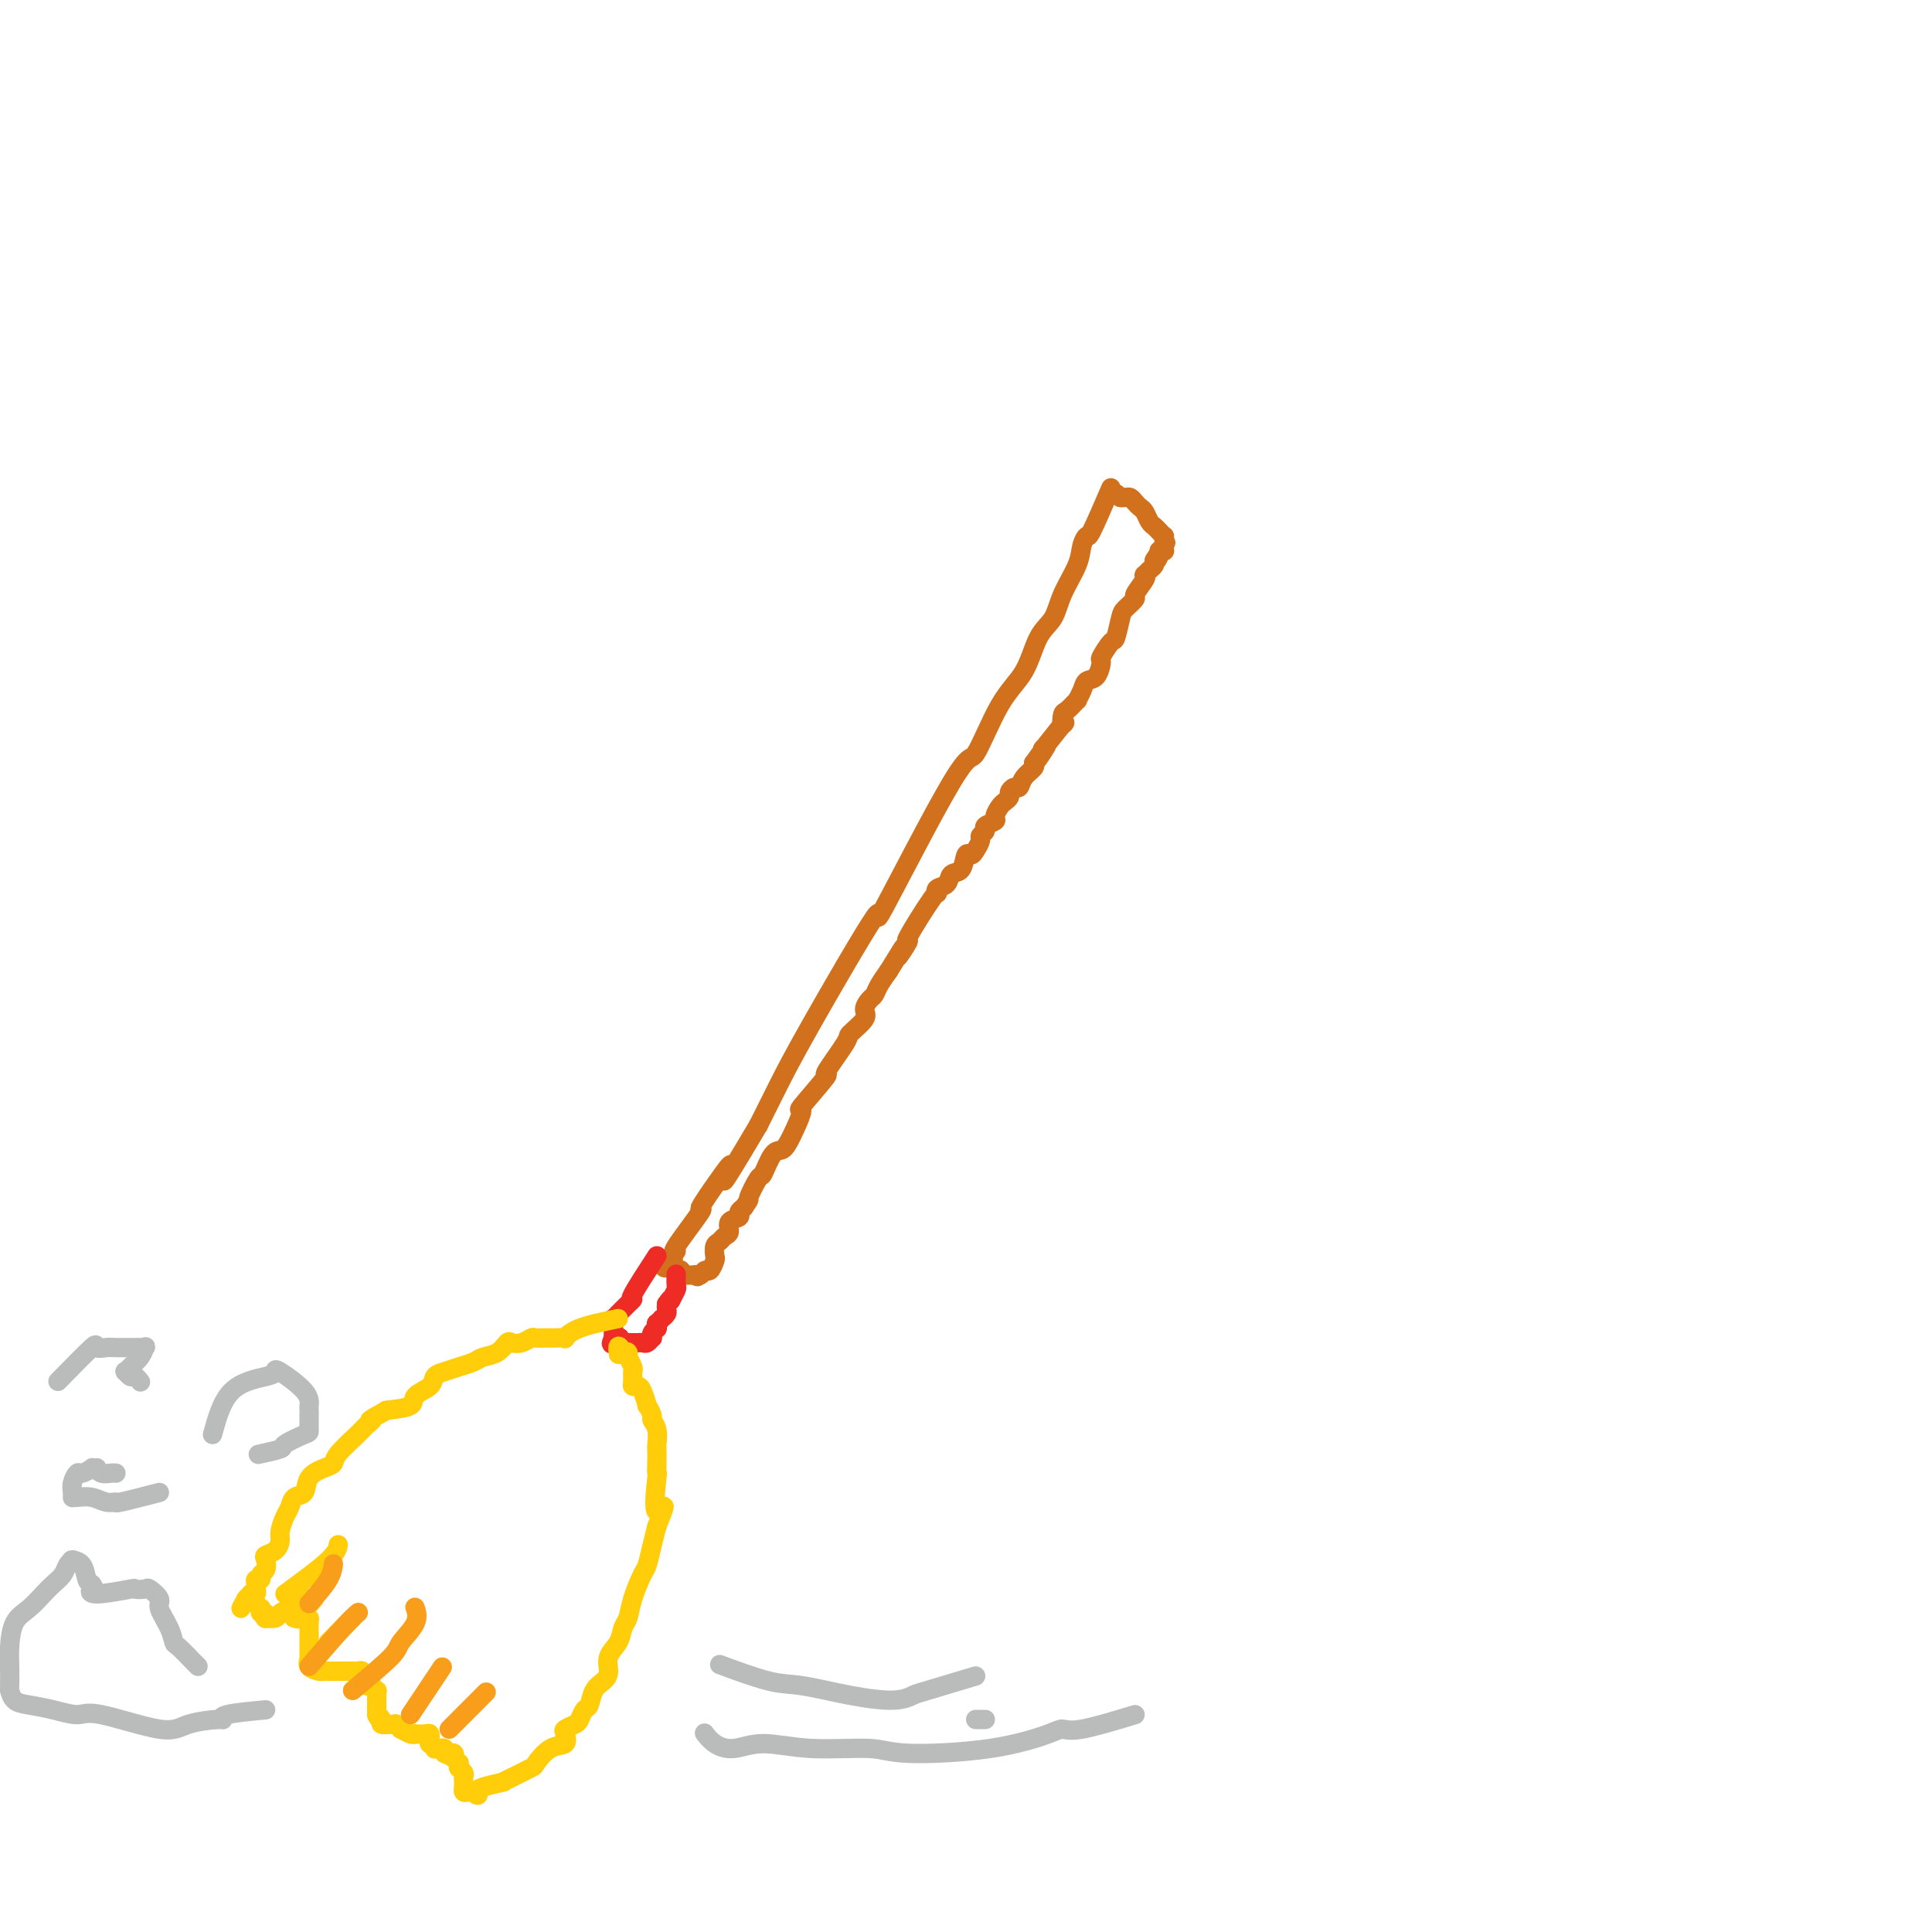 <svg viewBox='0 0 400 400' version='1.1' xmlns='http://www.w3.org/2000/svg' xmlns:xlink='http://www.w3.org/1999/xlink'><g fill='none' stroke='#D2711D' stroke-width='4' stroke-linecap='round' stroke-linejoin='round'><path d='M230,101c-1.605,3.729 -3.211,7.459 -4,9c-0.789,1.541 -0.763,0.895 -1,1c-0.237,0.105 -0.738,0.962 -1,2c-0.262,1.038 -0.284,2.258 -1,4c-0.716,1.742 -2.125,4.006 -3,6c-0.875,1.994 -1.215,3.718 -2,5c-0.785,1.282 -2.015,2.121 -3,4c-0.985,1.879 -1.726,4.797 -3,7c-1.274,2.203 -3.083,3.691 -5,7c-1.917,3.309 -3.944,8.440 -5,10c-1.056,1.560 -1.142,-0.452 -5,6c-3.858,6.452 -11.487,21.367 -14,26c-2.513,4.633 0.089,-1.016 -2,2c-2.089,3.016 -8.870,14.697 -13,22c-4.130,7.303 -5.609,10.230 -7,13c-1.391,2.770 -2.696,5.385 -4,8'/><path d='M157,233c-9.817,16.560 -6.860,10.960 -6,9c0.860,-1.960 -0.378,-0.281 -2,2c-1.622,2.281 -3.629,5.165 -4,6c-0.371,0.835 0.896,-0.379 0,1c-0.896,1.379 -3.953,5.350 -5,7c-1.047,1.650 -0.084,0.978 0,1c0.084,0.022 -0.709,0.738 -1,1c-0.291,0.262 -0.078,0.071 0,0c0.078,-0.071 0.022,-0.020 0,0c-0.022,0.020 -0.011,0.010 0,0'/><path d='M139,260c-2.789,4.395 -0.763,1.882 0,1c0.763,-0.882 0.261,-0.132 0,0c-0.261,0.132 -0.281,-0.353 0,0c0.281,0.353 0.864,1.545 1,2c0.136,0.455 -0.175,0.175 0,0c0.175,-0.175 0.834,-0.243 1,0c0.166,0.243 -0.162,0.797 0,1c0.162,0.203 0.814,0.054 1,0c0.186,-0.054 -0.095,-0.015 0,0c0.095,0.015 0.564,0.004 1,0c0.436,-0.004 0.839,-0.001 1,0c0.161,0.001 0.081,0.001 0,0'/><path d='M144,264c0.770,0.617 0.195,0.161 0,0c-0.195,-0.161 -0.011,-0.027 0,0c0.011,0.027 -0.151,-0.052 0,0c0.151,0.052 0.615,0.236 1,0c0.385,-0.236 0.691,-0.893 1,-1c0.309,-0.107 0.622,0.336 1,0c0.378,-0.336 0.822,-1.452 1,-2c0.178,-0.548 0.091,-0.527 0,-1c-0.091,-0.473 -0.184,-1.440 0,-2c0.184,-0.560 0.645,-0.713 1,-1c0.355,-0.287 0.602,-0.707 1,-1c0.398,-0.293 0.946,-0.460 1,-1c0.054,-0.540 -0.388,-1.454 0,-2c0.388,-0.546 1.604,-0.724 2,-1c0.396,-0.276 -0.030,-0.650 0,-1c0.030,-0.350 0.515,-0.675 1,-1'/><path d='M154,250c1.662,-2.376 0.816,-1.314 1,-2c0.184,-0.686 1.399,-3.118 2,-4c0.601,-0.882 0.587,-0.214 1,-1c0.413,-0.786 1.254,-3.028 2,-4c0.746,-0.972 1.397,-0.676 2,-1c0.603,-0.324 1.159,-1.268 2,-3c0.841,-1.732 1.967,-4.251 2,-5c0.033,-0.749 -1.028,0.271 0,-1c1.028,-1.271 4.143,-4.834 5,-6c0.857,-1.166 -0.546,0.064 0,-1c0.546,-1.064 3.039,-4.421 4,-6c0.961,-1.579 0.390,-1.378 1,-2c0.610,-0.622 2.400,-2.067 3,-3c0.600,-0.933 0.009,-1.355 0,-2c-0.009,-0.645 0.565,-1.513 1,-2c0.435,-0.487 0.733,-0.593 1,-1c0.267,-0.407 0.505,-1.116 1,-2c0.495,-0.884 1.248,-1.942 2,-3'/><path d='M184,201c4.952,-8.060 2.333,-3.710 2,-3c-0.333,0.710 1.622,-2.219 2,-3c0.378,-0.781 -0.820,0.588 0,-1c0.820,-1.588 3.658,-6.132 5,-8c1.342,-1.868 1.190,-1.062 1,-1c-0.190,0.062 -0.416,-0.622 0,-1c0.416,-0.378 1.473,-0.451 2,-1c0.527,-0.549 0.522,-1.575 1,-2c0.478,-0.425 1.439,-0.250 2,-1c0.561,-0.750 0.724,-2.424 1,-3c0.276,-0.576 0.667,-0.052 1,0c0.333,0.052 0.609,-0.367 1,-1c0.391,-0.633 0.897,-1.479 1,-2c0.103,-0.521 -0.198,-0.716 0,-1c0.198,-0.284 0.893,-0.657 1,-1c0.107,-0.343 -0.375,-0.655 0,-1c0.375,-0.345 1.607,-0.722 2,-1c0.393,-0.278 -0.053,-0.455 0,-1c0.053,-0.545 0.606,-1.457 1,-2c0.394,-0.543 0.631,-0.718 1,-1c0.369,-0.282 0.871,-0.670 1,-1c0.129,-0.330 -0.116,-0.603 0,-1c0.116,-0.397 0.592,-0.919 1,-1c0.408,-0.081 0.749,0.277 1,0c0.251,-0.277 0.414,-1.190 1,-2c0.586,-0.810 1.596,-1.517 2,-2c0.404,-0.483 0.202,-0.741 0,-1'/><path d='M214,158c4.789,-6.735 1.763,-2.072 1,-1c-0.763,1.072 0.737,-1.447 1,-2c0.263,-0.553 -0.713,0.859 0,0c0.713,-0.859 3.113,-3.989 4,-5c0.887,-1.011 0.261,0.099 0,0c-0.261,-0.099 -0.158,-1.405 0,-2c0.158,-0.595 0.370,-0.478 1,-1c0.630,-0.522 1.678,-1.682 2,-2c0.322,-0.318 -0.081,0.205 0,0c0.081,-0.205 0.647,-1.138 1,-2c0.353,-0.862 0.494,-1.654 1,-2c0.506,-0.346 1.378,-0.247 2,-1c0.622,-0.753 0.993,-2.359 1,-3c0.007,-0.641 -0.350,-0.317 0,-1c0.350,-0.683 1.408,-2.372 2,-3c0.592,-0.628 0.717,-0.194 1,-1c0.283,-0.806 0.724,-2.853 1,-4c0.276,-1.147 0.386,-1.393 1,-2c0.614,-0.607 1.733,-1.573 2,-2c0.267,-0.427 -0.318,-0.313 0,-1c0.318,-0.687 1.539,-2.173 2,-3c0.461,-0.827 0.162,-0.995 0,-1c-0.162,-0.005 -0.188,0.153 0,0c0.188,-0.153 0.589,-0.618 1,-1c0.411,-0.382 0.832,-0.681 1,-1c0.168,-0.319 0.084,-0.660 0,-1'/><path d='M239,116c4.090,-6.740 1.814,-2.590 1,-1c-0.814,1.590 -0.166,0.619 0,0c0.166,-0.619 -0.152,-0.887 0,-1c0.152,-0.113 0.772,-0.073 1,0c0.228,0.073 0.062,0.178 0,0c-0.062,-0.178 -0.020,-0.639 0,-1c0.020,-0.361 0.016,-0.622 0,-1c-0.016,-0.378 -0.046,-0.874 0,-1c0.046,-0.126 0.167,0.117 0,0c-0.167,-0.117 -0.622,-0.595 -1,-1c-0.378,-0.405 -0.679,-0.738 -1,-1c-0.321,-0.262 -0.664,-0.452 -1,-1c-0.336,-0.548 -0.667,-1.453 -1,-2c-0.333,-0.547 -0.667,-0.735 -1,-1c-0.333,-0.265 -0.664,-0.607 -1,-1c-0.336,-0.393 -0.678,-0.837 -1,-1c-0.322,-0.163 -0.625,-0.044 -1,0c-0.375,0.044 -0.821,0.013 -1,0c-0.179,-0.013 -0.089,-0.006 0,0'/><path d='M232,103c-1.500,-1.333 -0.750,-0.667 0,0'/></g>
<g fill='none' stroke='#EE2B24' stroke-width='4' stroke-linecap='round' stroke-linejoin='round'><path d='M136,260c-2.138,3.293 -4.276,6.585 -5,8c-0.724,1.415 -0.035,0.952 0,1c0.035,0.048 -0.583,0.605 -1,1c-0.417,0.395 -0.634,0.626 -1,1c-0.366,0.374 -0.883,0.889 -1,1c-0.117,0.111 0.165,-0.182 0,0c-0.165,0.182 -0.776,0.837 -1,1c-0.224,0.163 -0.060,-0.168 0,0c0.060,0.168 0.016,0.835 0,1c-0.016,0.165 -0.004,-0.172 0,0c0.004,0.172 0.001,0.854 0,1c-0.001,0.146 -0.000,-0.244 0,0c0.000,0.244 0.000,1.122 0,2'/><path d='M127,277c-1.170,2.569 0.404,0.492 1,0c0.596,-0.492 0.215,0.600 0,1c-0.215,0.400 -0.264,0.107 0,0c0.264,-0.107 0.840,-0.029 1,0c0.160,0.029 -0.098,0.008 0,0c0.098,-0.008 0.551,-0.002 1,0c0.449,0.002 0.894,0.002 1,0c0.106,-0.002 -0.125,-0.004 0,0c0.125,0.004 0.608,0.016 1,0c0.392,-0.016 0.692,-0.060 1,0c0.308,0.060 0.622,0.222 1,0c0.378,-0.222 0.819,-0.829 1,-1c0.181,-0.171 0.101,0.094 0,0c-0.101,-0.094 -0.224,-0.546 0,-1c0.224,-0.454 0.796,-0.910 1,-1c0.204,-0.090 0.040,0.187 0,0c-0.040,-0.187 0.046,-0.838 0,-1c-0.046,-0.162 -0.222,0.164 0,0c0.222,-0.164 0.844,-0.818 1,-1c0.156,-0.182 -0.154,0.109 0,0c0.154,-0.109 0.773,-0.617 1,-1c0.227,-0.383 0.061,-0.642 0,-1c-0.061,-0.358 -0.017,-0.817 0,-1c0.017,-0.183 0.009,-0.092 0,0'/><path d='M138,270c1.016,-1.495 1.057,-1.231 1,-1c-0.057,0.231 -0.211,0.430 0,0c0.211,-0.430 0.789,-1.488 1,-2c0.211,-0.512 0.057,-0.477 0,-1c-0.057,-0.523 -0.015,-1.604 0,-2c0.015,-0.396 0.004,-0.107 0,0c-0.004,0.107 -0.001,0.030 0,0c0.001,-0.030 0.001,-0.015 0,0'/></g>
<g fill='none' stroke='#FFCD0A' stroke-width='4' stroke-linecap='round' stroke-linejoin='round'><path d='M128,273c-3.030,0.619 -6.060,1.238 -8,2c-1.940,0.762 -2.791,1.668 -3,2c-0.209,0.332 0.224,0.089 0,0c-0.224,-0.089 -1.106,-0.025 -2,0c-0.894,0.025 -1.800,0.010 -2,0c-0.200,-0.010 0.308,-0.016 0,0c-0.308,0.016 -1.430,0.055 -2,0c-0.570,-0.055 -0.588,-0.204 -1,0c-0.412,0.204 -1.216,0.762 -2,1c-0.784,0.238 -1.546,0.158 -2,0c-0.454,-0.158 -0.600,-0.393 -1,0c-0.400,0.393 -1.055,1.415 -2,2c-0.945,0.585 -2.180,0.733 -3,1c-0.820,0.267 -1.226,0.652 -2,1c-0.774,0.348 -1.918,0.659 -3,1c-1.082,0.341 -2.104,0.711 -3,1c-0.896,0.289 -1.665,0.497 -2,1c-0.335,0.503 -0.234,1.300 -1,2c-0.766,0.700 -2.399,1.304 -3,2c-0.601,0.696 -0.172,1.485 -1,2c-0.828,0.515 -2.914,0.758 -5,1'/><path d='M80,292c-4.657,2.575 -3.299,2.014 -3,2c0.299,-0.014 -0.460,0.521 -1,1c-0.540,0.479 -0.859,0.904 -2,2c-1.141,1.096 -3.103,2.865 -4,4c-0.897,1.135 -0.731,1.637 -1,2c-0.269,0.363 -0.975,0.587 -2,1c-1.025,0.413 -2.368,1.016 -3,2c-0.632,0.984 -0.551,2.350 -1,3c-0.449,0.650 -1.426,0.582 -2,1c-0.574,0.418 -0.744,1.320 -1,2c-0.256,0.680 -0.598,1.138 -1,2c-0.402,0.862 -0.864,2.128 -1,3c-0.136,0.872 0.056,1.351 0,2c-0.056,0.649 -0.359,1.469 -1,2c-0.641,0.531 -1.621,0.773 -2,1c-0.379,0.227 -0.158,0.438 0,1c0.158,0.562 0.253,1.474 0,2c-0.253,0.526 -0.852,0.667 -1,1c-0.148,0.333 0.156,0.859 0,1c-0.156,0.141 -0.773,-0.102 -1,0c-0.227,0.102 -0.065,0.549 0,1c0.065,0.451 0.032,0.904 0,1c-0.032,0.096 -0.065,-0.167 0,0c0.065,0.167 0.227,0.763 0,1c-0.227,0.237 -0.844,0.115 -1,0c-0.156,-0.115 0.150,-0.223 0,0c-0.150,0.223 -0.757,0.778 -1,1c-0.243,0.222 -0.121,0.111 0,0'/><path d='M51,331c-2.060,3.879 -0.709,1.077 0,0c0.709,-1.077 0.778,-0.428 1,0c0.222,0.428 0.599,0.636 1,1c0.401,0.364 0.825,0.886 1,1c0.175,0.114 0.099,-0.180 0,0c-0.099,0.180 -0.223,0.833 0,1c0.223,0.167 0.792,-0.151 1,0c0.208,0.151 0.054,0.772 0,1c-0.054,0.228 -0.007,0.062 0,0c0.007,-0.062 -0.024,-0.020 0,0c0.024,0.020 0.104,0.016 0,0c-0.104,-0.016 -0.390,-0.046 0,0c0.390,0.046 1.457,0.166 2,0c0.543,-0.166 0.561,-0.619 1,-1c0.439,-0.381 1.299,-0.691 2,-1c0.701,-0.309 1.243,-0.616 2,-1c0.757,-0.384 1.729,-0.845 2,-1c0.271,-0.155 -0.158,-0.003 0,0c0.158,0.003 0.902,-0.142 1,0c0.098,0.142 -0.451,0.571 -1,1'/><path d='M64,332c0.902,-0.359 -0.344,0.244 -1,1c-0.656,0.756 -0.723,1.667 -1,2c-0.277,0.333 -0.764,0.089 -1,0c-0.236,-0.089 -0.221,-0.022 0,0c0.221,0.022 0.648,-0.001 1,0c0.352,0.001 0.630,0.027 1,0c0.370,-0.027 0.831,-0.108 1,0c0.169,0.108 0.045,0.406 0,1c-0.045,0.594 -0.012,1.483 0,2c0.012,0.517 0.003,0.660 0,1c-0.003,0.340 -0.001,0.875 0,1c0.001,0.125 0.000,-0.160 0,0c-0.000,0.160 -0.000,0.764 0,1c0.000,0.236 0.000,0.105 0,0c-0.000,-0.105 -0.000,-0.183 0,0c0.000,0.183 0.000,0.626 0,1c-0.000,0.374 -0.000,0.678 0,1c0.000,0.322 0.000,0.661 0,1'/><path d='M64,344c0.029,1.812 0.101,0.342 0,0c-0.101,-0.342 -0.377,0.444 0,1c0.377,0.556 1.405,0.881 2,1c0.595,0.119 0.758,0.032 1,0c0.242,-0.032 0.565,-0.008 1,0c0.435,0.008 0.982,0.001 2,0c1.018,-0.001 2.507,0.004 3,0c0.493,-0.004 -0.012,-0.016 0,0c0.012,0.016 0.539,0.061 1,0c0.461,-0.061 0.855,-0.228 1,0c0.145,0.228 0.042,0.849 0,1c-0.042,0.151 -0.021,-0.170 0,0c0.021,0.170 0.043,0.829 0,1c-0.043,0.171 -0.151,-0.146 0,0c0.151,0.146 0.562,0.757 1,1c0.438,0.243 0.902,0.120 1,0c0.098,-0.120 -0.170,-0.235 0,0c0.170,0.235 0.778,0.820 1,1c0.222,0.180 0.060,-0.043 0,0c-0.060,0.043 -0.016,0.354 0,1c0.016,0.646 0.004,1.626 0,2c-0.004,0.374 -0.001,0.141 0,0c0.001,-0.141 0.000,-0.192 0,0c-0.000,0.192 -0.000,0.626 0,1c0.000,0.374 0.000,0.687 0,1'/><path d='M78,355c0.705,1.348 -0.032,0.217 0,0c0.032,-0.217 0.832,0.478 1,1c0.168,0.522 -0.296,0.871 0,1c0.296,0.129 1.351,0.039 2,0c0.649,-0.039 0.890,-0.025 1,0c0.110,0.025 0.088,0.063 0,0c-0.088,-0.063 -0.244,-0.227 0,0c0.244,0.227 0.887,0.845 1,1c0.113,0.155 -0.303,-0.154 0,0c0.303,0.154 1.325,0.772 2,1c0.675,0.228 1.004,0.065 1,0c-0.004,-0.065 -0.341,-0.033 0,0c0.341,0.033 1.360,0.065 2,0c0.640,-0.065 0.903,-0.229 1,0c0.097,0.229 0.030,0.850 0,1c-0.030,0.150 -0.023,-0.170 0,0c0.023,0.170 0.063,0.830 0,1c-0.063,0.170 -0.228,-0.150 0,0c0.228,0.150 0.849,0.772 1,1c0.151,0.228 -0.170,0.064 0,0c0.170,-0.064 0.829,-0.027 1,0c0.171,0.027 -0.146,0.046 0,0c0.146,-0.046 0.756,-0.156 1,0c0.244,0.156 0.122,0.578 0,1'/><path d='M92,363c2.408,1.233 1.429,0.315 1,0c-0.429,-0.315 -0.307,-0.028 0,0c0.307,0.028 0.800,-0.204 1,0c0.200,0.204 0.106,0.843 0,1c-0.106,0.157 -0.225,-0.168 0,0c0.225,0.168 0.793,0.830 1,1c0.207,0.170 0.055,-0.151 0,0c-0.055,0.151 -0.011,0.776 0,1c0.011,0.224 -0.011,0.049 0,0c0.011,-0.049 0.056,0.028 0,0c-0.056,-0.028 -0.211,-0.161 0,0c0.211,0.161 0.789,0.618 1,1c0.211,0.382 0.057,0.691 0,1c-0.057,0.309 -0.015,0.619 0,1c0.015,0.381 0.004,0.833 0,1c-0.004,0.167 -0.002,0.048 0,0c0.002,-0.048 0.003,-0.027 0,0c-0.003,0.027 -0.012,0.060 0,0c0.012,-0.060 0.044,-0.212 0,0c-0.044,0.212 -0.166,0.788 0,1c0.166,0.212 0.619,0.061 1,0c0.381,-0.061 0.691,-0.030 1,0'/><path d='M98,371c1.160,1.281 1.061,0.485 1,0c-0.061,-0.485 -0.082,-0.659 1,-1c1.082,-0.341 3.269,-0.849 4,-1c0.731,-0.151 0.008,0.054 0,0c-0.008,-0.054 0.699,-0.366 2,-1c1.301,-0.634 3.197,-1.588 4,-2c0.803,-0.412 0.515,-0.281 1,-1c0.485,-0.719 1.744,-2.287 3,-3c1.256,-0.713 2.507,-0.571 3,-1c0.493,-0.429 0.226,-1.429 0,-2c-0.226,-0.571 -0.411,-0.715 0,-1c0.411,-0.285 1.419,-0.713 2,-1c0.581,-0.287 0.737,-0.433 1,-1c0.263,-0.567 0.635,-1.554 1,-2c0.365,-0.446 0.723,-0.349 1,-1c0.277,-0.651 0.473,-2.050 1,-3c0.527,-0.950 1.384,-1.452 2,-2c0.616,-0.548 0.991,-1.143 1,-2c0.009,-0.857 -0.350,-1.977 0,-3c0.350,-1.023 1.407,-1.948 2,-3c0.593,-1.052 0.722,-2.230 1,-3c0.278,-0.770 0.704,-1.132 1,-2c0.296,-0.868 0.460,-2.241 1,-4c0.540,-1.759 1.454,-3.905 2,-5c0.546,-1.095 0.724,-1.141 1,-2c0.276,-0.859 0.650,-2.531 1,-4c0.350,-1.469 0.675,-2.734 1,-4'/><path d='M136,316c2.939,-7.227 0.788,-2.795 0,-3c-0.788,-0.205 -0.211,-5.047 0,-7c0.211,-1.953 0.058,-1.016 0,-1c-0.058,0.016 -0.020,-0.889 0,-2c0.020,-1.111 0.020,-2.429 0,-3c-0.020,-0.571 -0.062,-0.396 0,-1c0.062,-0.604 0.228,-1.987 0,-3c-0.228,-1.013 -0.849,-1.655 -1,-2c-0.151,-0.345 0.167,-0.394 0,-1c-0.167,-0.606 -0.819,-1.770 -1,-2c-0.181,-0.230 0.109,0.472 0,0c-0.109,-0.472 -0.618,-2.120 -1,-3c-0.382,-0.880 -0.637,-0.994 -1,-1c-0.363,-0.006 -0.833,0.096 -1,0c-0.167,-0.096 -0.031,-0.389 0,-1c0.031,-0.611 -0.044,-1.541 0,-2c0.044,-0.459 0.205,-0.449 0,-1c-0.205,-0.551 -0.777,-1.663 -1,-2c-0.223,-0.337 -0.099,0.102 0,0c0.099,-0.102 0.171,-0.743 0,-1c-0.171,-0.257 -0.586,-0.128 -1,0'/><path d='M129,280c-1.311,-2.489 -1.089,-0.711 -1,0c0.089,0.711 0.044,0.356 0,0'/><path d='M59,330c3.578,-2.622 7.156,-5.244 9,-7c1.844,-1.756 1.956,-2.644 2,-3c0.044,-0.356 0.022,-0.178 0,0'/><path d='M68,340c0.000,0.000 5.000,-5.000 5,-5'/></g>
<g fill='none' stroke='#F99E1B' stroke-width='4' stroke-linecap='round' stroke-linejoin='round'><path d='M64,332c1.578,-1.778 3.156,-3.556 4,-5c0.844,-1.444 0.956,-2.556 1,-3c0.044,-0.444 0.022,-0.222 0,0'/><path d='M64,345c2.622,-3.044 5.244,-6.089 7,-8c1.756,-1.911 2.644,-2.689 3,-3c0.356,-0.311 0.178,-0.156 0,0'/><path d='M73,350c3.246,-2.716 6.491,-5.432 8,-7c1.509,-1.568 1.281,-1.987 2,-3c0.719,-1.013 2.386,-2.619 3,-4c0.614,-1.381 0.175,-2.537 0,-3c-0.175,-0.463 -0.088,-0.231 0,0'/><path d='M85,355c2.500,-3.750 5.000,-7.500 6,-9c1.000,-1.500 0.500,-0.750 0,0'/><path d='M93,358c2.917,-2.917 5.833,-5.833 7,-7c1.167,-1.167 0.583,-0.583 0,0'/></g>
<g fill='none' stroke='#BABBBB' stroke-width='4' stroke-linecap='round' stroke-linejoin='round'><path d='M204,356c0.000,0.000 -2.000,0.000 -2,0'/><path d='M55,354c-3.256,0.305 -6.512,0.610 -8,1c-1.488,0.390 -1.207,0.863 -1,1c0.207,0.137 0.339,-0.064 -1,0c-1.339,0.064 -4.149,0.392 -6,1c-1.851,0.608 -2.743,1.494 -6,1c-3.257,-0.494 -8.879,-2.369 -12,-3c-3.121,-0.631 -3.740,-0.019 -5,0c-1.260,0.019 -3.161,-0.556 -5,-1c-1.839,-0.444 -3.617,-0.758 -5,-1c-1.383,-0.242 -2.371,-0.411 -3,-1c-0.629,-0.589 -0.899,-1.596 -1,-2c-0.101,-0.404 -0.032,-0.204 0,-1c0.032,-0.796 0.029,-2.587 0,-4c-0.029,-1.413 -0.083,-2.447 0,-4c0.083,-1.553 0.302,-3.623 1,-5c0.698,-1.377 1.874,-2.060 3,-3c1.126,-0.940 2.200,-2.136 3,-3c0.800,-0.864 1.325,-1.394 2,-2c0.675,-0.606 1.500,-1.287 2,-2c0.500,-0.713 0.677,-1.458 1,-2c0.323,-0.542 0.794,-0.881 1,-1c0.206,-0.119 0.149,-0.018 0,0c-0.149,0.018 -0.391,-0.047 0,0c0.391,0.047 1.413,0.205 2,1c0.587,0.795 0.739,2.227 1,3c0.261,0.773 0.630,0.886 1,1'/><path d='M19,328c0.670,0.923 0.344,0.731 0,1c-0.344,0.269 -0.707,0.999 1,1c1.707,0.001 5.485,-0.725 7,-1c1.515,-0.275 0.768,-0.097 1,0c0.232,0.097 1.442,0.115 2,0c0.558,-0.115 0.465,-0.363 1,0c0.535,0.363 1.700,1.338 2,2c0.300,0.662 -0.263,1.011 0,2c0.263,0.989 1.352,2.619 2,4c0.648,1.381 0.853,2.514 1,3c0.147,0.486 0.235,0.326 1,1c0.765,0.674 2.206,2.181 3,3c0.794,0.819 0.941,0.948 1,1c0.059,0.052 0.029,0.026 0,0'/><path d='M33,309c-3.310,0.853 -6.620,1.707 -8,2c-1.380,0.293 -0.829,0.026 -1,0c-0.171,-0.026 -1.065,0.189 -2,0c-0.935,-0.189 -1.911,-0.782 -3,-1c-1.089,-0.218 -2.292,-0.061 -3,0c-0.708,0.061 -0.923,0.025 -1,0c-0.077,-0.025 -0.017,-0.039 0,0c0.017,0.039 -0.008,0.131 0,0c0.008,-0.131 0.048,-0.484 0,-1c-0.048,-0.516 -0.186,-1.196 0,-2c0.186,-0.804 0.695,-1.732 1,-2c0.305,-0.268 0.407,0.123 1,0c0.593,-0.123 1.678,-0.761 2,-1c0.322,-0.239 -0.117,-0.078 0,0c0.117,0.078 0.792,0.073 1,0c0.208,-0.073 -0.049,-0.216 0,0c0.049,0.216 0.405,0.790 1,1c0.595,0.210 1.429,0.057 2,0c0.571,-0.057 0.877,-0.016 1,0c0.123,0.016 0.061,0.008 0,0'/><path d='M235,355c-4.223,1.277 -8.447,2.553 -11,3c-2.553,0.447 -3.436,0.063 -4,0c-0.564,-0.063 -0.811,0.195 -3,1c-2.189,0.805 -6.321,2.158 -12,3c-5.679,0.842 -12.906,1.172 -17,1c-4.094,-0.172 -5.054,-0.847 -8,-1c-2.946,-0.153 -7.879,0.214 -12,0c-4.121,-0.214 -7.430,-1.010 -10,-1c-2.570,0.010 -4.400,0.828 -6,1c-1.600,0.172 -2.969,-0.300 -4,-1c-1.031,-0.700 -1.723,-1.629 -2,-2c-0.277,-0.371 -0.138,-0.186 0,0'/><path d='M202,347c-3.954,1.189 -7.908,2.378 -10,3c-2.092,0.622 -2.322,0.677 -3,1c-0.678,0.323 -1.805,0.912 -4,1c-2.195,0.088 -5.458,-0.327 -9,-1c-3.542,-0.673 -7.362,-1.603 -10,-2c-2.638,-0.397 -4.095,-0.261 -7,-1c-2.905,-0.739 -7.259,-2.354 -9,-3c-1.741,-0.646 -0.871,-0.323 0,0'/><path d='M12,286c2.898,-2.959 5.796,-5.917 7,-7c1.204,-1.083 0.714,-0.290 1,0c0.286,0.290 1.348,0.078 2,0c0.652,-0.078 0.893,-0.023 2,0c1.107,0.023 3.079,0.012 4,0c0.921,-0.012 0.790,-0.025 1,0c0.210,0.025 0.760,0.088 1,0c0.240,-0.088 0.169,-0.326 0,0c-0.169,0.326 -0.434,1.216 -1,2c-0.566,0.784 -1.431,1.463 -2,2c-0.569,0.537 -0.842,0.932 -1,1c-0.158,0.068 -0.200,-0.192 0,0c0.200,0.192 0.641,0.835 1,1c0.359,0.165 0.635,-0.148 1,0c0.365,0.148 0.819,0.757 1,1c0.181,0.243 0.091,0.122 0,0'/><path d='M44,297c0.961,-3.487 1.921,-6.975 4,-9c2.079,-2.025 5.275,-2.589 7,-3c1.725,-0.411 1.979,-0.671 2,-1c0.021,-0.329 -0.190,-0.728 1,0c1.190,0.728 3.783,2.584 5,4c1.217,1.416 1.058,2.392 1,3c-0.058,0.608 -0.017,0.849 0,1c0.017,0.151 0.008,0.211 0,1c-0.008,0.789 -0.017,2.306 0,3c0.017,0.694 0.060,0.564 -1,1c-1.060,0.436 -3.222,1.436 -4,2c-0.778,0.564 -0.171,0.690 -1,1c-0.829,0.310 -3.094,0.803 -4,1c-0.906,0.197 -0.453,0.099 0,0'/></g>
</svg>